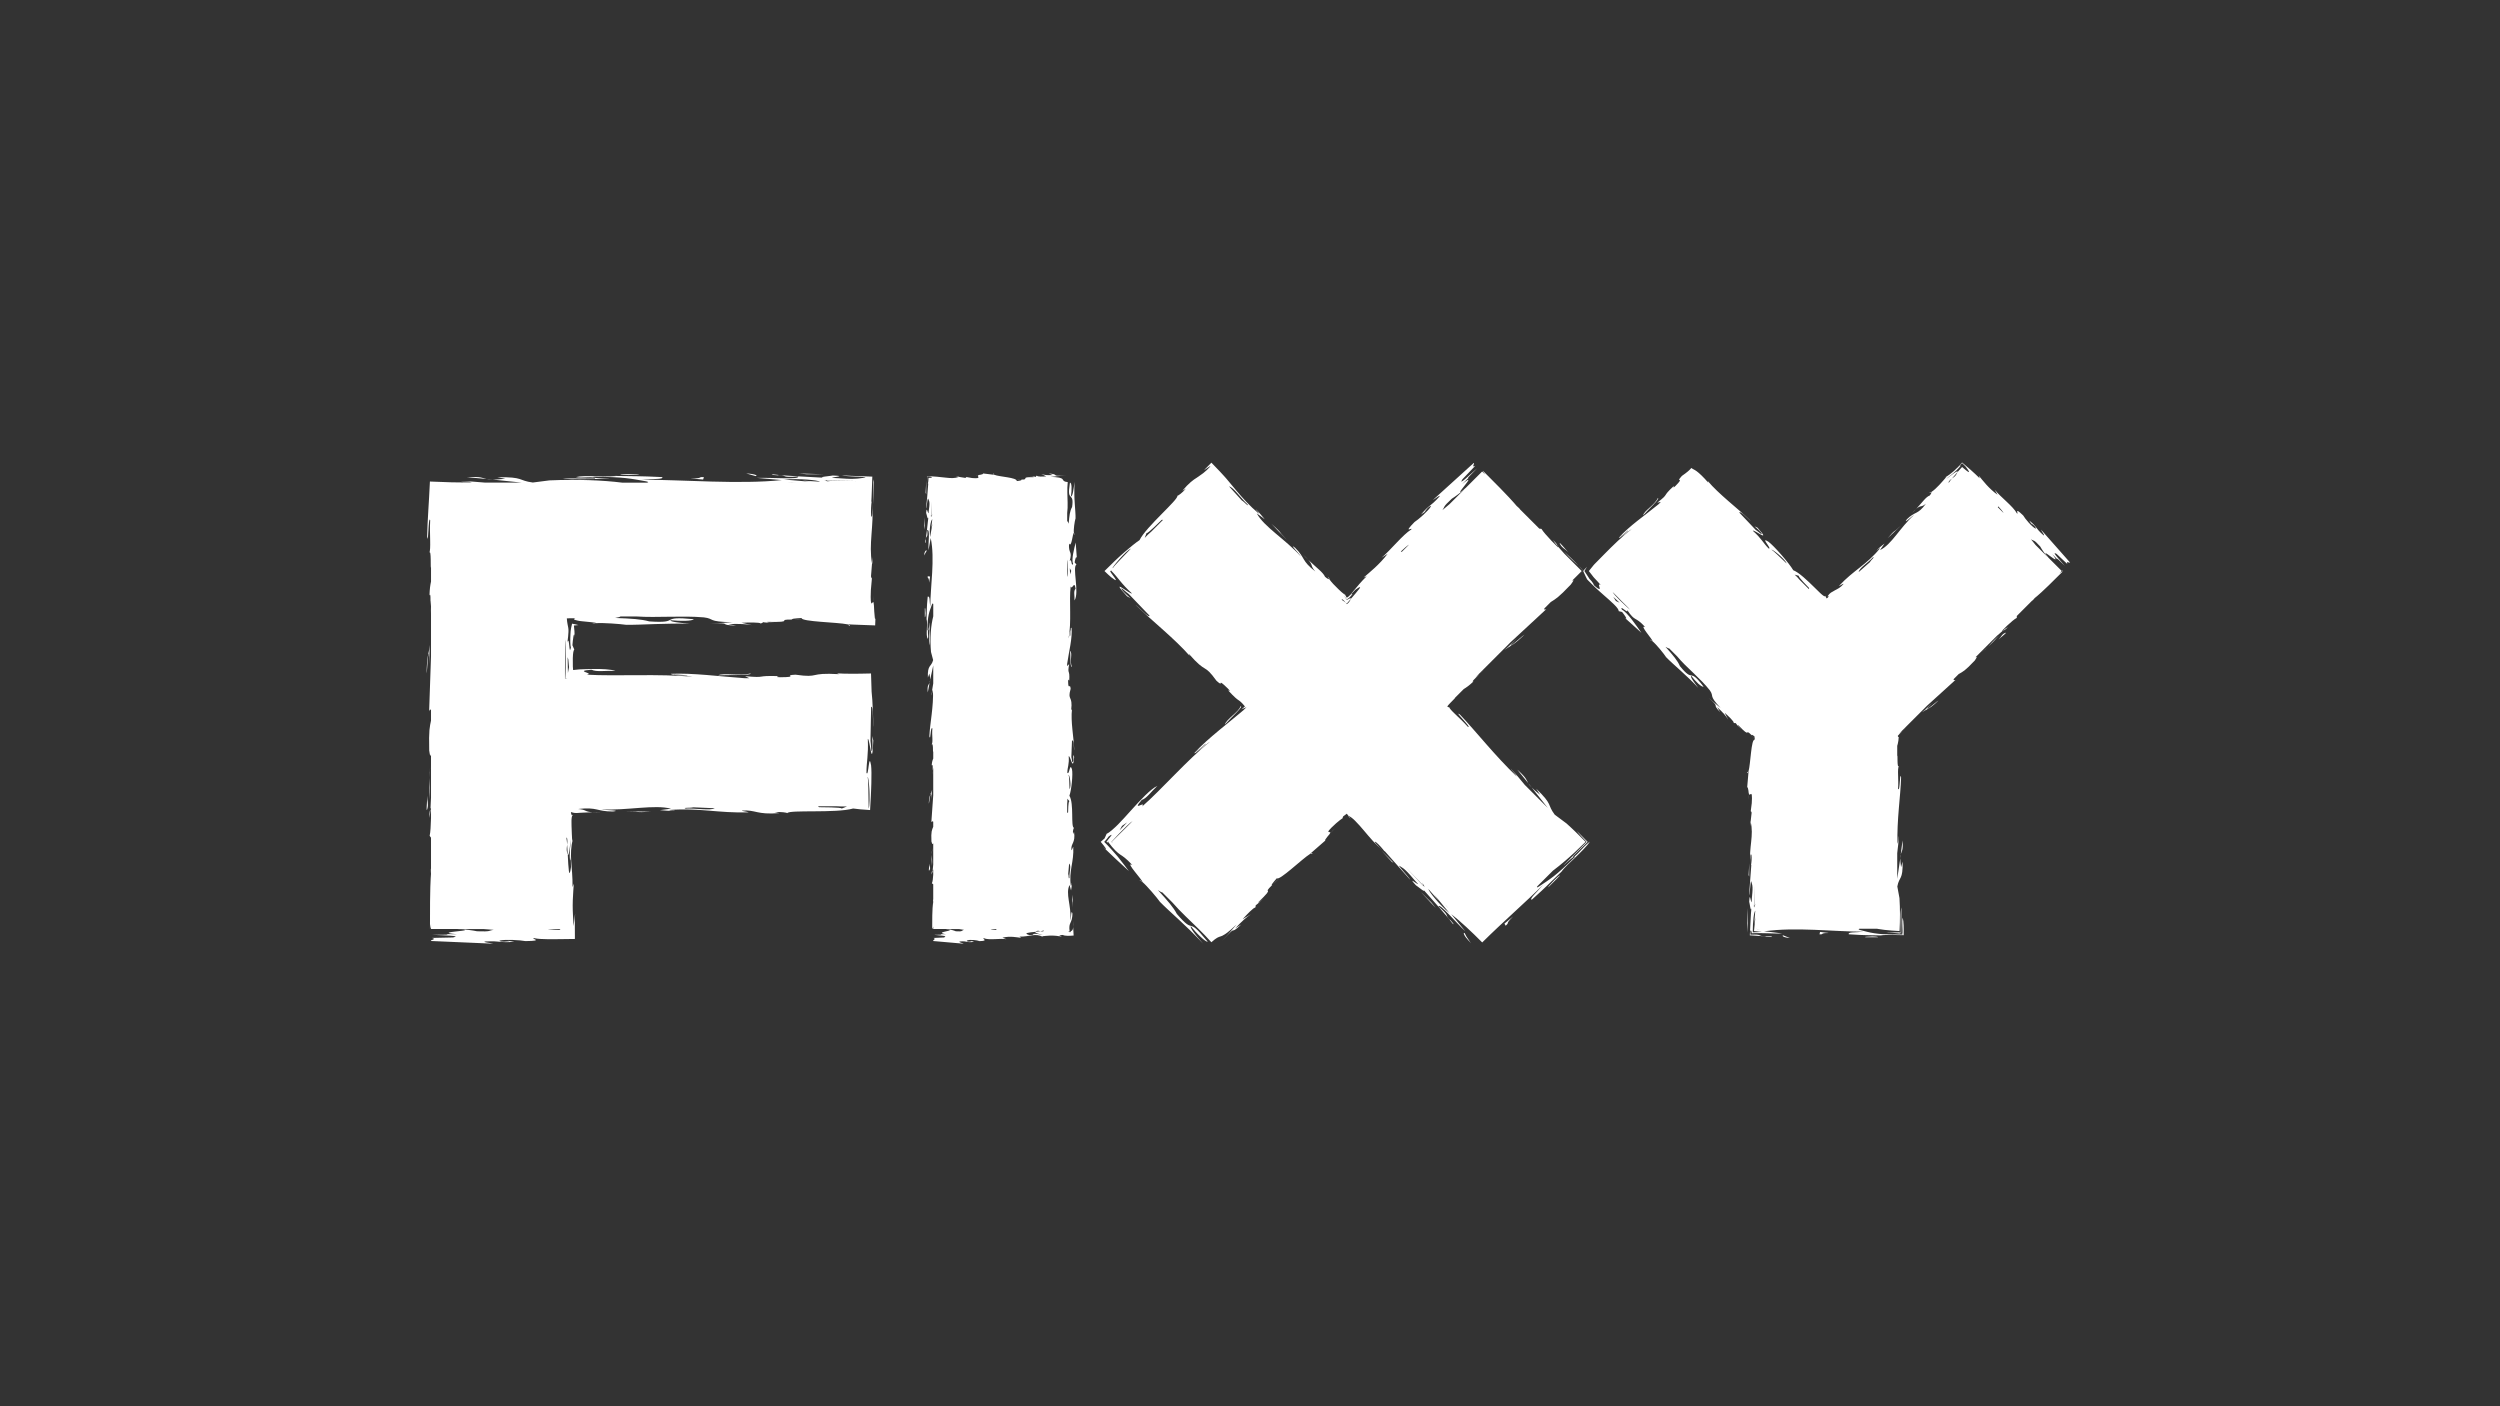 <?xml version="1.0" encoding="UTF-8"?>
<svg id="Laag_1" data-name="Laag 1" xmlns="http://www.w3.org/2000/svg" width="1920" height="1080" viewBox="0 0 1920 1080">
  <rect x="0" y="0" width="1920" height="1080" fill="#333333" stroke="none"/>
  <polygon points="632.59 364.23 613.58 363.62 619.66 364.25 632.59 364.23" fill="#fff"/>
  <path d="M330.45,588.14c.06-.47.13-.95.2-1.45-.07.45-.14.94-.2,1.45Z" fill="#fff"/>
  <path d="M329.85,597.33c.1-3.67.31-6.78.61-9.19-.53,3.98-.64,6.69-.61,9.19Z" fill="#fff"/>
  <path d="M710.24,467.63l.03,6.35c.54-.06.53-2.16.63-3.03-.11-1.27-.34-5.87-.66-3.33Z" fill="#fff"/>
  <path d="M551.49,518.67c6.04-.45,26.79.27,24.82-1.45-8.27,2.17-20.68-.71-24.82,1.45Z" fill="#fff"/>
  <path d="M709.65,426.6l2.04-3.51c.11-.81-1.51-.75-2.04,3.51Z" fill="#fff"/>
  <path d="M330.06,614.37c.38-9-.15-12.68-.21-17.04-.13,4.67-.08,10.43.21,17.04Z" fill="#fff"/>
  <polygon points="710.29 397.4 709.68 406.72 710.31 403.74 710.29 397.4" fill="#fff"/>
  <path d="M671.8,473.85c-.26-2.16-.53-6.04-.68-10.25v1.37c-.1-2.32-.35-2.77-.65-2.61-.3.16-.65.89-.96,1.06-.15.09-.3.04-.42-.26-.12-.28-.23-.93-.3-1.57-.14-1.41-.15-4,.05-8.55l.82-9.26c-.14,1.15-.53-.32-.73-1.15l.78-9.86c-2.67-15.09,1.51-28.48.19-46.23.23,5.12.02,12.92-.84,9.58-.33-3.44-.01-8.63.41-11.3l-.32.89.2-3.76.2-5.17.39-10.73-13.17-.49-3.21-.12-2.35-.12-4.7-.25c.69.24,2.38.43,4.41.59,1.03.07,2.14.15,3.25.22,1.54.07,3.07.14,4.49.21,2.79.14,5,.28,5.74.45.75.18,0,.38-2.92.66-1.8.33-3.79.48-5.95.54-.53,0-1.07.01-1.62.02-.45,0-.9,0-1.36-.01-.92-.02-1.86-.06-2.82-.11-3.81-.19-7.76-.57-10.79-.61.78-.75,11.97-1.42.66-1.83-1.38.37-12.15,1.15-7.07,1.69-11.59-.77-28.42-1.24-38.78-2.58-3.29.33,1.88.64,3.61.75l.83-.22c6.98.42,1.07,1.94,14.78,1.15,1.15,2.48-19.76.69-31.78,1.03l19.17,1.69c-32.29,3.4-75.87-.28-107.86-.33,9.39-.77,17.24-.04,16.11-1.97-19.87-.93-17.27-.51-37.09-.9l1.7.1c-10.25.99-24.25-.92-30.97.82,4.43,1.07,14.55-1,14.79,1.16l-25.01-.17c7.86,1.28,25.01.17,34.54.47,6.88-.12-13.83-.3-10.56-1.71,23.34.07,28.66,1.46,40.15,3.48,2.16.46,2.01.78.65,1.01h-19.04c-14.63-1.86-34.62-2.66-55.85-1.73l-12.71,1.64c-11.46-1.49-6.59-4.41-27.29-4.04l6.18,1.17c-4.53.46-7.51.62-9.71.6,7.44.74,15.35,1.56,22.45,2.35h-28.17c-6.45-.55-12.95-1.1-18.89-1.27.9.32,6.95.42,8.75,1.06-5.24.12-10.54.09-15.81-.03-5.18-.12-10.74-.34-16.54-.6-.21,4.06-.42,8.07-.62,12-.22,3.66-.44,7.25-.64,10.73-.41,6.96-.75,13.51-.87,19.43,1.09,8.43.72-16.57,2.34-12.46-.62,10.49.8,22.33-.71,25.14,1.69-3.61.82,13.38,1.35,11.01v10.99c-.54,2.47-1.04,5.42-1.18,10.73.92-2.54.81,2.83.83,8.31.06-1.66.19-3.27.34-4.88v43.23c-.46,14.3-1,28.5-1.44,42.25.56-1.61,1.04-1.82,1.44-.8v7.9c-.98,5.08-1.75,6.8-1.38,23.01.76,5.39,1,4.53,1.38,2.8v33.4c-.1,3.18-.23,6.13-.42,8.75.14-.33.29-.63.42-1.03v8.03c-.18,5.62-.39,10.82-1.04,13.53l1.04,1.47v23.92c-.15-.5-.15,1.06-.1,3.86.04-.64.07-1.36.1-2.03v6.02c-.04-1.5-.07-2.85-.1-3.99-.72,11.77-.72,30.51-.7,42.33.35-.61.61-1.97.8-3.82v3.82h20.09c21.23,1.4-22.21,2.15-.01,4.01l-8.44-.07c1.05.07,1.32.26.76.41l-11.21.13c6.91.42,23.36.6,15.72,2.02l-16.24.35c4.33,1.07-1.62,1.51-.67,2.37l47.76,2.06c-1.87-.64-8.75-1.06-6.19-1.71,12.75-.56,10.41,1.16,22.39.27l-5.29-.85c.95.32,2.63.42.02.54-4.2.55-6.04-.09-6.07-.63,4.2-1.08,16.28-.36,19.88.39,15.51-.14,3.19-1.95,6.61-2.28,2.67.6,6.43.8,10.61.83,1.35,0,2.73,0,4.14,0,1.84-.02,3.7-.03,5.57-.05,3.7-.05,7.44-.1,11.07-.14-.04-3.73-.07-7.31-.05-10.63,0-1.66.03-3.25.07-4.77.02-.76.04-1.5.07-2.23.01-.36.03-.72.04-1.07l.02-.4.03-.3-.07.39-.02.1-.02.16-.04.32-.15,1.28-.29,2.5-.59,4.76c-.18-2.43-.32-4.75-.42-6.98-.07-1.68-.15-3.33-.22-4.95-.08-2.76-.06-5.4.02-7.89.17-4.98.56-9.35.77-12.81l-.96,2.68c.18-16.43-3.06-24.58.36-37.1l-.64,1.73c-.15-3.37-.41-7.62-.5-11.83-.02-1.05-.03-2.1-.03-3.14,0-.36.01-.71.01-1.06.01-.28.03-.55.04-.82.07-1.07.22-2.02.47-2.65-.36-.32-.8-1.13-.97-2.64.09-.02.24-.04.4-.05,1.71.66,3.05.74,4.9.63.49-.04,1-.08,1.55-.12.96-.05,1.97-.1,3.02-.15,2.11-.11,4.41-.21,6.9-.27-3.3-.17-4.42-.69-5.59-1.21-.58-.26-1.18-.52-2.06-.75-.44-.11-.96-.21-1.58-.3-.3-.04-.62-.08-.98-.12-.3-.04-.62-.07-.97-.09.39-.05.76-.1,1.13-.15.45-.04.88-.08,1.3-.12.84-.07,1.61-.12,2.34-.15,1.46-.07,2.72-.07,3.83-.02,2.24.1,3.92.39,5.52.74,3.21.69,6.11,1.6,12.55,1.59,7.73-.88-6.92-.96-8.77-1.6,19.89.93,40.86-3.96,53.41-.53l-8.54,1.09c7.9.74,12.19.73,11.23.41-2.55.11-3.4-.21-4.3-.53,23.88-1.77,37.35,2.51,61.45,1.82-1.79-.64-5.24-.85-5.39-1.39,11.1-.67,10.81,3.32,28.73,1.99l-3.51-.75c5.18-.39,9.19.37,9.63.72.76-1.33,10-1.3,20.66-1.37,5.49-.04,11.36-.1,16.64-.4,2.64-.15,5.13-.35,7.35-.64,1.11-.14,2.15-.31,3.12-.49.48-.09.94-.19,1.38-.3.45-.11.98-.22,1.4-.34,2.81.44,7.38.85,13.02,1.2.23-3.24.43-6.98.6-10.92.07-1.77.15-3.56.22-5.32.05-1.5.1-2.99.15-4.43.16-5.77.12-10.85-.2-13.64-1.74-11.02-1.92,9.76-3.55,5.66-.02-8.63,1.59-13.17,1.03-26.03,1.61-.22,3.28,25.42,4.21,1.22l-.87-3.39c.12,2.51.45,5.95.23,9.46-.96,7-1.09-4.2-1.52-5.8l.49-25.98c1.72-1.9,1.32,13.64,1.75,15.24-.12-6.55-.45-13.53-.82-20.62-.18-3.63-.37-2.71-.55-6.35-.15-4.7-.3-9.39-.45-14-2.66.05-5.29.11-7.89.16-1.28.01-2.55.03-3.81.04-1.22,0-2.42,0-3.62.01-3.78,0-7.42-.09-10.89-.3l1.81.64c-24.37-1.46-14.22,3.15-33.61.39-10.24.45,3.69,1.83-11.77,1.96-4.37,0-1.81-.64-1.03-.86-19-.61-8.37,1.63-25.9.05l3.24,1.56h-3.47c-19.67-1.38-39.94-4.13-56.85-3.39,1.08,1.4,12.25,1.27,16.69,2.34-24.46-2.54-58.68-.32-81.29-1.67,6.76-1.2-10.7-2.78,3.78-3.78,3.74,1.82,10.54.62,18.29.83-3.8-1.2-10.1-1.5-17.15-1.42-1.76.02-3.57.06-5.4.12-.91.03-1.83.06-2.75.1l-1.38.05-.69.03c-.15,0-.14,0-.2.01h-.14c-1.47.17-3.11.35-4.75.5-.09-.89-.17-1.8-.21-2.67-.02-.44-.03-5.43-.03-5.84,0-.2,0-.4,0-.59,0-.23.02-.45.03-.66.1-3.07.41-5.23,1.09-5.98l-1.41-3.31c.21-3.47,1.27-12.27,1.71-6.2l-.14-3.97-.02-.5v-.12s0-.04,0-.04v-.09s-.05-.35-.05-.35l-.07-.73-.29-3.15,3.45-.33c-1.06-.3-2.69-.7-4.87-1.09-.26.89-.51,2.01-.73,3.27-.11.63-.21,1.3-.3,1.98l-.06.51c-.02.28-.04.56-.06.84-.03.56-.07,1.11-.1,1.65-.23,4.34-.2,8.09.35,10.18-1.49,7.09-.99-10.22-2.7-3.94.48-3.39.72-5.83.8-7.7.01-.44.03-.85.04-1.24,0-.31,0-.59-.01-.86-.02-.54-.08-1.02-.15-1.48-.28-1.84-.86-3.46-1.11-7.26,1.52-.11,3.66-.15,6.54-.06-1.53.51-1.11.94-.04,1.3.54.18,1.26.35,2.05.51.38.07.8.15,1.23.23.6.07,1.23.14,1.87.22,5.18.56,11.24.98,10.85,1.48,5.66-.38,18.23.57,23.09,1.26,10,.19,32.93-1.45,48.98-.75-6.07-.64-15.68-1.48-14.97-2.77,7.87.74,16.51.72,18-.79-27.93-2.75-9,3.46-34.29,1.68-6.25-1.71-13.18-2.13-26.2-2.64,2.76-.46,3.67-.8,4.1-1.14h12.47c15.33,1.05,34.9-.74,51.51.69,8.78,1.06,2.17,3.34,22.07,3.73l-17.1,1.11c18.8-1,4.41,1.07,19.95,1.47l-6.18-1.18c9.5-.23,12.98-.02,18.25.83l-8.04-1.82c5.12-.23,14.6-.46,14.72.62,1.32-.44,1.78-.8,1.78-1.11,1,.3,3.42.5,9.41.44-3.51-.21-6.05-.09-6.12-.63,22.86.43,5.34-1.97,19.51-1.79-2.24-.42,1.79-.94,6.86-1.17-.34,2.86,27.72,3.24,35.14,4.83l-.09-.04,3.83.22,5.73.22,11.89.44.27-7.1c-.12,3.1-.37,2.73-.63.58ZM366.39,715.22c-3.07-.65-8.69-1.45-14.09-1.72h18.83l8.08.62c-4.3.55-1.59,1.51-12.83,1.1ZM667.66,605.92c.03.64.06,1.3.09,1.95.02.8.04,1.6.06,2.39.03,1.6.03,3.17,0,4.61-.07,2.88-.27,5.18-.68,6.07-.08-5.37-.17-10.98-.24-15.6-.09-4.08-.23-7.28-.55-8.49.43-.52,1.03,3.93,1.32,9.07ZM628.43,619.22h14.39c2.26.17,4.99.25,7.7.13l-4.09,1.62c-.19-1.08-15.65-.94-17.39-1.04-.59-.33-.75-.55-.61-.71ZM527.44,518.82l-10.49-.63.88-.22,10.38.63-.77.22ZM532.47,620.01l16.44.72c-3.17,1.95-14.69-.08-22.39.26-2.68-.96,3.39-.33,5.95-.98ZM421.72,713.7c-.42-.06-.75-.13-.98-.2h8.95c.11.06.18.12.22.18.16.2.07.39.67.55-3.26-.05-7.03-.26-8.86-.54ZM436.2,505.61l.27.78c.18.51.36,5.55.54,5.99-.28,1.37-.57,2.88-.85,4.51l-.24-12.19c.09.37.18.63.27.9ZM436.03,656.36c1.09,1.75,1.84-9.06,2.45-11.91-.31,5.14-1.38,9.59-.72,16.41.32-.9.54-.04.53-4.34l.24,9.41c-1.52,10.78-1.99.48-2.49-9.58-.24-.32-.49-1.08-.77-2.98-.16-1.61.11-3.09.31-4.69-.15-2.09-.33-3.89-.54-4.71l.33-.95c.56,2.14.43,4,.22,5.66.17,2.28.32,4.94.46,7.68ZM435.75,520.95h-1.85v-6.85c.06-2.06.07-8.8.06-10.97-.02-5.14-.13-10.08.11-12.01.15,3.48.31,8.46.36,13.23.05,4.62,0,13.44-.28,16.34.67.07,1.21.15,1.59.26ZM610.39,370.67c-.08-.03-.18-.05-.32-.07-1.64-.14-3.37-.26-5.08-.33,2.96.1,4.38.21,5.08.33.27.02.53.05.78.07h-.47ZM622.98,370.06l-20.88-1.79c11.98-.88,25.9.49,27.75,1.67l-13.85-.83,6.98.96ZM634.73,369.1l2.86,1.05-4.37-1.08,1.51.02-.66-.24,23.7.6-23.05-.36Z" fill="#fff"/>
  <polygon points="670.85 382.4 670.92 380.18 671.17 370.26 670.74 368.06 670.66 387.28 670.79 384.03 670.85 382.4" fill="#fff"/>
  <polygon points="711.38 369.04 710.87 378.35 711.3 379.66 711.38 369.04" fill="#fff"/>
  <path d="M714.38,522.09c-.15.78-.31,1.56-.46,2.34.26-.55.45-1.23.46-2.34Z" fill="#fff"/>
  <path d="M714.04,667.93c.75-1.72-.23-2.54-.23-4.66,0,2.12-1.16,7.29.23,4.66Z" fill="#fff"/>
  <path d="M609.7,475.9c1.83.03,3.97.08,7.03.21-3.17-.19-4.93-.26-7.03-.21Z" fill="#fff"/>
  <path d="M715.95,606.46c-1.28,3.9-2.35,3.94-2.65,10.76.64-.9,1.44-13.84,2.23-3.39-.08-1.06-.31-5.12.42-7.38Z" fill="#fff"/>
  <path d="M721.51,717.42l.93.02c-.24-.03-.54-.05-.93-.02Z" fill="#fff"/>
  <path d="M824.17,707.2c-.05,1.67-.03,3.26.03,4.82.09-1.13.11-2.59-.03-4.82Z" fill="#fff"/>
  <path d="M716.31,668.32c-.44.44-.87.99-.86,3.33.39-.9.66-2.04.86-3.33Z" fill="#fff"/>
  <path d="M716.56,594.99c-.13-.84-.16-1.91-.17-3.04-.06.98-.05,1.98.17,3.04Z" fill="#fff"/>
  <path d="M824.87,635.86s.07.03.11.03c-.03-.05-.07-.06-.11-.03Z" fill="#fff"/>
  <path d="M1204.5,424.14c-2.71-2.7-8.49-10.12-6.11-5.78,1.67,2.73,3.4,3.08,6.11,5.78Z" fill="#fff"/>
  <path d="M976.4,402.22l12.14,12.69c-9.45-10.01-2.04-3.55-12.14-12.69Z" fill="#fff"/>
  <path d="M715.53,613.84c.01.17.02.27.02.27,0-.1-.01-.18-.02-.27Z" fill="#fff"/>
  <path d="M1273.24,382.48c-2.56,5.63-10.75,9.74-11.27,13.32,2.68-3.31,13.46-13.08,11.27-13.32Z" fill="#fff"/>
  <path d="M1449.78,413.25l10.1-9.54c-7.98,7.42-2.97,1.46-10.1,9.54Z" fill="#fff"/>
  <path d="M815.54,719.54c-.58-.2-1.3-.35-1.97-.48.09.36.85.64,1.97.48Z" fill="#fff"/>
  <path d="M330.87,471.91c-.13-1.7-.16-3.9-.17-6.19-.06,1.99-.05,4.03.17,6.19Z" fill="#fff"/>
  <path d="M670.09,427.84l-.38,4.92c.03.1.04.25.07.34.32-.94.43-2.62.31-5.26Z" fill="#fff"/>
  <path d="M340.79,717.42l1.9.02c-.48-.03-1.09-.05-1.9-.02Z" fill="#fff"/>
  <path d="M439.93,625.67c-.2.12-.35.44-.48.78.36.25.64.07.48-.78Z" fill="#fff"/>
  <path d="M573.05,363.58l7.15,2.04c1.65.11,1.53-1.51-7.15-2.04Z" fill="#fff"/>
  <path d="M358.63,366.47c4.05.34,9.39.84,15.01,1.38-3.11-.72-4.06-1.97-15.01-1.38Z" fill="#fff"/>
  <path d="M330.63,621.39c-.44.9-.87,2.02-.86,6.78.39-1.83.66-4.16.86-6.78Z" fill="#fff"/>
  <path d="M481.73,480.03c-.25-.03-.57-.07-.78-.1-.29,0-.63,0-.95,0l1.73.11Z" fill="#fff"/>
  <path d="M609.7,475.9c-.25,0-.66-.02-.91-.02.07,0,0,.02.07.03.31,0,.52,0,.84,0Z" fill="#fff"/>
  <path d="M604.68,624.49s-.04.08-.05.13c.11-.03.12-.07.05-.13Z" fill="#fff"/>
  <path d="M457.86,478.68c-1.5.1-2.61.25-2.9.54,1.99-.19,2.72-.37,2.9-.54Z" fill="#fff"/>
  <path d="M462.2,623.81c-2.44-.05-4.76-.03-6.97.03,1.72.09,3.8.11,6.97-.03Z" fill="#fff"/>
  <path d="M378.4,368.32c-1.59-.15-3.17-.31-4.76-.46,1.13.26,2.52.45,4.76.46Z" fill="#fff"/>
  <path d="M671,460.14c.04,1.18.08,2.35.11,3.46l-.11-6.51c-.03,1-.03,2.03,0,3.05Z" fill="#fff"/>
  <path d="M330.27,495.3c-1.28,7.95-2.35,8.04-2.65,21.94.63-1.83,1.43-27.98,2.22-7.22-.09-2.57-.27-10.32.43-14.72Z" fill="#fff"/>
  <path d="M500.07,623.42l-19.83-.39c15.54.4,4.47,1.07,19.83.39Z" fill="#fff"/>
  <path d="M329.83,510.02c.02.54.03.86.03.86-.01-.3-.02-.58-.03-.86Z" fill="#fff"/>
  <path d="M540.59,366.45c-5.24-.32.15,1.07-10.2.99l9.61.84.59-1.83Z" fill="#fff"/>
  <path d="M482.64,364.84c2.59-.11,11.97-.34,6.78-.66l-12.95.03c.12.54,4.39.53,6.17.63Z" fill="#fff"/>
  <path d="M328.35,620.61c.75-3.51-.23-5.17-.23-9.49,0,4.32-1.16,14.86.23,9.49Z" fill="#fff"/>
  <polygon points="1343.44 662.92 1342.93 672.04 1343.36 673.22 1343.44 662.92" fill="#fff"/>
  <path d="M650.8,479.54l1.75,1.14c.72-.46-.22-.82-1.75-1.14Z" fill="#fff"/>
  <path d="M1589.68,431.88c.37.89.25.61.07.18l-.07-.18s0,0,0,0Z" fill="#fff"/>
  <path d="M1589.67,431.87h-.01s-.02-.04-.02-.04l-.04-.05-.09-.1-.17-.2-.35-.39-.69-.78-1.39-1.57-2.77-3.14-5.55-6.28-11.1-12.56c.47,1.38,3.59,5.09,1.86,4.28-6.71-5.92-4.34-5.98-10.89-11.28l2.02,3.22c-.24-.7-1-1.61.37-.39,2.47,1.69,2.92,3.06,2.56,3.45-2.85-1.31-8.32-7.81-9.57-10.13-7.78-7.59-2.96-.2-4.89-1.66-2.69-5.26-12.86-12.8-17.03-18.15l2.23,3.89c-6.85-4.84-11.26-10.9-14.39-14.62l.65,2.01c-.47-.49-.94-.95-1.39-1.39-.69-.66-1.36-1.3-2.01-1.93-1.32-1.24-2.58-2.38-3.77-3.42-2.38-2.09-4.46-3.79-6.36-5.43-2.16,2.46-4.08,4.56-6.2,6.45-1.06.95-2.18,1.85-3.42,2.76-.62.45-1.28.91-1.99,1.37-.4.27-.63.38-.9.51-.27.13-.55.25-.83.38l1.31-.41c-3.13,3.55-7.69,9.13-11.61,11.61.21.36,0,1.28-1.27,2.72-2.74.87-5.51,5.05-10.26,10.14,3.51-3.02,3.67-.77,7.41-3.92-6.35,8.83-8.31,5.61-14.67,12.01-3.21,4.45,4.11-2.75,5.48-3.22-10.51,9.19-17.44,23.04-26.08,26.83l3.46-5c-4.44,3.39-6.56,5.52-5.85,5.27,1.18-1.34,1.83-1.54,2.51-1.76-10.58,13.08-20.28,16.72-31.73,29.15,1.34-.43,3.2-1.99,3.65-1.68-2.51,2.98-4.44,3.74-6.73,4.97-.57.31-1.17.65-1.8,1.06-.45.23-.8.39-1.2.67-.79.54-1.54,1.29-2.67,2.89.33.02.7,0,1.11-.06-.6.83-1.22,1.4-1.69,1.68-.69-.94-1.03-1.79-1.04-2.08-.19.73-.95.44-2.17-.53-.32-.25-.66-.55-1.03-.87-.18-.17-.37-.34-.56-.51-.23-.22-.46-.44-.7-.67-1.22-1.19-2.55-2.49-3.93-3.84-5.5-5.39-11.81-11.45-16.25-13.2-3.22-5.48-14.8-18.82-19.22-22-6.69-4.23,3.48,6.19.3,5.31-4.29-4.27-5.4-7.65-12.16-13.62,1.04-1.25,14.91,10.27,3.58-2.37l-2.29-1.06c1.32,1.16,3.26,2.63,4.85,4.52,2.79,4.14-2.85-1.31-3.95-1.8l-12.52-13.21c.28-2.16,7.69,5.82,8.79,6.31-10.44-9.93-24.48-20.39-33.13-30.67l.44,1.35c-.93-1.1-1.76-2.05-2.52-2.87-.92-.98-1.87-1.95-2.65-2.7-1.6-1.55-2.8-2.55-3.73-3.23-1.88-1.36-2.75-1.46-4.09-2.49-.65.8-1.42,1.6-2.52,2.54-1.11.95-2.55,2.03-4.74,3.57-3.02,3.34-2.08,3.04-1.65,3.21.23.06.31.27-.08.88-.4.62-1.33,1.7-3.22,3.64-2.16,2.17-1.35.44-1.12-.1-9.84,8.98-2.99,5.3-12.79,12.87l2.71-.5-1.72,1.72c-10.72,8.76-22.71,16.86-30.56,25.76,1.53.46,6.97-5.17,9.92-6.62-6.96,5.16-14.28,12.37-21.38,19.57-1.93,1.96-3.85,3.91-5.74,5.83-.52.53-1.04,1.05-1.56,1.58-.28.26-.48.52-.69.78l-.62.78c-.83,1.03-1.66,2.06-2.47,3.06l-.31.38c-.19.12-.22.24-.07.36l.59.75c.39.5.78.99,1.16,1.48.38.49.76.98,1.13,1.46.38.48.68.97,1.18,1.44.9.97,1.79,1.92,2.65,2.85.43.48.85.95,1.27,1.41l.55.63.49.57c-2.1-1.25-1.26.57-.89,1.89.19.66.26,1.2-.21,1.16-.23-.02-.6-.18-1.16-.53-.28-.18-.6-.41-.98-.69l-.15-.11-.22-.19c-.15-.13-.31-.27-.47-.41-.33-.29-.68-.59-1.06-.93-.37-1.01-.98-2-1.79-3.02-.41-.51-.87-1.03-1.37-1.57-.13-.13-.26-.27-.39-.41l-.25-.41c-.17-.28-.35-.56-.53-.85-.76-1.15-1.58-2.39-2.44-3.71-.21-.33-.46-.67-.63-1,.25-.29.42-.68.64-1.01.42-.7.86-1.42,1.33-2.14-.61.54-1.23,1.19-1.85,1.94-.29.32-.52.69-.85,1.03-1.26-1.52-2.46-2.79-3.64-3.94,1.4,1.48,2.61,2.82,3.59,3.98-.03.03-.05.06-.09.09.01.06.03.13.05.2-.92.79-1.77,1.49-2.55,2.1.95-.73,1.8-1.41,2.57-2.05.11.34.29.7.43,1.06.4.92.85,1.91,1.36,2.95.26.52.53,1.06.8,1.6l.21.41c.08.14.11.28.28.41.27.28.54.56.82.84,1.11,1.13,2.27,2.29,3.47,3.46.6.58,1.21,1.17,1.82,1.76.42.39.84.78,1.26,1.18,1.56,1.43,3.17,2.86,4.76,4.25,6.34,5.56,12.18,10.54,11.92,12.71l2.63.65c1.57,1.87,5.18,6.98,1.86,4.28l13,11.72c-3.59-5.09-11-15.97-14.95-17.76-2.46-4.57,5.76,4.36,3.86.04,6.61,9.92,5.78,4.38,13.99,13.3-5.31-2.44,6.57,10.47,5.49,10.78,3.07,2.53,8.63,9.43,10.55,12.33,4.82,5.09,17.33,15.29,24.79,23.73-2.56-3.46-6.72-8.81-5.46-9.38,3.37,4.42,7.67,8.68,9.47,8.36-11.89-15.78-6.91-2.01-18.17-15.8-1.88-4.31-5.02-8.03-11.11-14.85,1.69,1.04,2.38,1.25,2.84,1.22l6.18,6.18c6.85,8.34,17.81,16.76,25.03,26,3.6,5.1-1.28,3.44,8.3,13.57l-9.25-7.69c10.02,8.6,1.43,2.94,8.84,10.92l-2.23-3.89c4.87,4.54,6.45,6.41,8.45,9.63l-2.7-5.27c2.7,2.38,7.55,6.91,6.86,7.73.97.34,1.44.32,1.66.1.28.71,1.34,2.04,4.35,4.97-1.59-1.89-2.93-3.06-2.59-3.48,5.51,5.81,6.52,6.13,7.01,5.88.25-.12.37-.39.85-.17.24.11.58.33,1.07.76.44.37.92.83,1.61,1.54-.37-.79.52-.4,2.05.77.11.62.2,1.45.26,2.36-.36.03-.68.34-.96.79-.14.23-.28.49-.41.78-.13.3-.25.78-.37,1.24-.46,1.89-.83,4.49-1.15,7.26-.65,5.53-1.14,11.75-1.93,14.35l.04-.06-1.15,13.39c.23-2.72,1.01.21,1.32,4.11v-.63c.43,4.26,3.1-5.06,2.27,7.71l-.82,6.49c.14-.81.53.22.73.81l-.78,6.91c2.67,10.57-1.51,19.95-.19,32.38-.23-3.59-.02-9.05.84-6.71.33,2.41.01,6.05-.41,7.92l.32-.63-1.77,23.69c.96-1.92,1.04-15.18,2.13-9.26,1.31,3.5-.08,10.3-.18,14.56-.75-.55-1.42-8.39-1.83-.46.37.97,1.15,8.51,1.69,4.95-.1,1.15-.2,2.38-.31,3.65-.02.33-.05.66-.07,1-.02.45-.05.9-.07,1.35-.05.92-.1,1.86-.15,2.8-.21,3.96-.42,8.07-.62,12.05,5.73.35,11.52.76,16.37,1.34,1.15-.17.82-.33.05-.46-.07-.02-.24-.03-.41-.05-.16-.01-.33-.03-.51-.05-.35-.03-.71-.05-1.07-.08-.7-.04-1.38-.09-1.83-.11l-.93.22c-6.64-.38-1.31-1.69-11.19-1.31-.04-.8-.09-1.76-.15-2.85.64-.8,1,.05,1.18,1.82,3.03-.26,7.36-.16,12.22-.03,2.06.06,4.19.12,6.24.18,1.85.04,3.62.05,5.18-.01l-6.71-.84-1.68-.21-.92-.11-1.01-.11-3.9-.42c1.75-.21,3.44-.4,5.09-.56,1.53-.16,2.99-.29,4.52-.41,3.04-.22,6.18-.36,9.37-.43,6.39-.13,13.03.01,19.66.26,13.26.5,26.5,1.43,37.7,1.46-6.58.77-12.07.04-11.29,1.97,13.94.93,12.06.51,26.02.9l-1.23-.1c.24-.03.48-.06.72-.09l.37-.04.51-.03c.71-.04,1.42-.07,2.15-.1,1.45-.05,2.93-.05,4.44-.04,3.01.02,6.16.13,9.18.19.12-5.18.11-10.28-.71-13.5-.41,1.57-.36,3.94-.26,6.39.1,2.43.24,4.95,0,6.15-1-.14-1.78-.41-2.27-.9h1.37s.16-19.54.16-19.54c-.22.93-.36,2.05-.46,3.3-.05.63-.09,1.26-.11,1.98-.02.84-.03,1.71-.05,2.6-.03,3.56.06,7.51.13,11.33-3.52.07-6.92.12-9.64.02-2.98.06,0,.13,3.64.37,1.82.12,3.81.28,5.28.49,1.46.22,2.42.49,1.97.84-5.73-.02-10.41-.12-14.22-.29-.24-.01-.47-.02-.71-.03-.2-.01-.4-.02-.6-.03-.33-.03-.65-.05-.97-.07-.63-.06-1.24-.11-1.81-.17-1.16-.12-2.22-.26-3.21-.41-3.98-.61-6.92-1.46-10.95-2.48-1.51-.46-1.41-.78-.45-1.01h13.34c.44.08.87.16,1.33.24,1.43.24,2.82.45,4.53.65,3.35.39,7.28.7,11.52.91.22-3.96.33-8.52.33-13.17,0-3.94-.13-8.02-.39-12.16l-1.64-8.91c1.49-8.03,4.41-4.62,4.04-19.12l-1.17,4.33c-.46-3.18-.62-5.26-.6-6.8-.74,5.21-1.56,10.75-2.35,15.73v-19.73c.55-4.52,1.1-9.07,1.27-13.23-.32.63-.42,4.87-1.06,6.13-.59-18.09,2.38-37.04,2.77-51.01-1.09-5.91-.72,11.61-2.34,8.73.62-7.35-.8-15.64.71-17.61-1.69,2.53-.82-9.36-1.35-7.71v-7.71c.15-.47.29-.95.42-1.5.18-.71.34-1.61.47-2.47.13-.89.23-1.89.28-3.09-.4.55-.6.26-.71-.66.61-.81,2.1-2.25,3.6-3.78-.85.77-1.73,1.46-2.65,2.16l21.38-21.38c7.44-6.75,14.82-13.45,21.97-19.94-1.19.4-1.63.17-1.41-.62l3.91-3.91c3.21-1.82,4.6-2.13,12.37-10.43,2.14-3.2,1.54-2.95.42-2.36l16.51-16.51c1.66-1.51,3.22-2.9,4.66-4.06-.26.06-.52.11-.81.22l3.98-3.98c2.91-2.66,5.64-5.09,7.44-5.97v-1.46s11.84-11.85,11.84-11.85c-.14.35.63-.41,1.98-1.84-.34.29-.72.63-1.08.94l2.99-2.99c-.72.77-1.36,1.47-1.91,2.05,6.28-5.27,15.45-14.43,21.28-20.29l.12-.13-.21.05c-.54.12-1.3.57-2.22,1.26l1.74-1.74-.18-.18h0s-9.94-9.94-9.94-9.94c-9.52-11.5,12.5,9.46,2.82-2.84l4.13,4.23c-.47-.57-.47-.84-.09-.66l5.65,5.46c-3.13-3.72-11.15-11.99-6.36-9.21l8.29,7.79c-1.39-2.9,1.86-.27,2.01-1.34,0,0,0,0,0,0h0ZM1250.16,407.83l-5.64,4.75.28-.59,5.58-4.7-.23.53ZM1241.02,461.59l-2.02-3.22,4.84,4.5-2.82-1.28ZM1238.54,454.71l4.29,4.29c3.26,3.55,7.92,7.68,9.04,9.29-4.13-3.65-12.07-11.07-13.33-13.58ZM1348.72,713.32c.02-.21.05-.42.07-.63v.33c-.03.08-.05.18-.07.29,0,.03,0,.06-.01.1.98.14,2.1.25,3.26.32-1.98-.09-2.89-.2-3.26-.32,0-.06,0-.08.01-.1ZM1347.58,680.09l-.36,15.89,1.05-2-1.07,3.06.02-1.06-.24.46.6-16.35ZM1346.11,716.01c0-4.15.25-8.34.62-11.38.19-1.53.4-2.81.63-3.57.23-.83.47-1.41.7-1.67l-.42,5.07-.42,5.6c.32-2.05.64-3.97.96-5.75-.37,3.28-.75,6.85-1.12,10.73l6,.67c-2.29.19-4.69.28-6.95.28ZM1360.54,422.29c.09-1.12,10.52,7.12,11.6,10.48-4.87-4.53-9.94-9.73-11.6-10.48ZM1389.16,452.37l-7.14-7.14c-1-1.24-2.28-2.64-3.71-3.89l3.18.88c-.66.86,7.09,8.42,7.87,9.35.06.52-.01.76-.2.8ZM1436.14,431.71l-8.65,7.63c.19-2.95,7.33-7.22,10.91-11.28,2.01-.65-1.45,1.91-2.26,3.64ZM1511.85,362.51c-.79-.31-2.75-1.93-4.98-3.86-1.09,1.22-2.3,2.59-3.5,3.94-.12.46-.5,1.2-1.46,2.54-.82,1.05-1.76,1.6-2.79,2.35-.54.65-1.06,1.29-1.41,1.76-.34.47-.6.86-.72,1.14l-.7.24c.33-.73.75-1.3,1.21-1.77.51-.52,1.09-.99,1.62-1.37,1.2-1.44,2.67-3.12,4.25-4.9.39-1.16-1.08-.34-3.12,1.13-1.01.73-2.15,1.61-3.2,2.41-.26.2-.52.4-.76.58-.25.19-.49.38-.64.47-.34.22-.63.41-.86.53,1.78-1.43,3.45-2.77,5.25-4.23,1.84-1.53,3.64-3.18,5.87-5.87-.63.17-.06-.7-3.02,2.27l3.98-4.18,2.53,2.4c2.88,3.74,3.22,4.7,2.45,4.41ZM1534.31,389.54c.05-.34.46-.28.31-.72,1.79,1.87,3.74,4.25,4.11,5.15l-4.42-4.42ZM1572.64,427.88l-9.34-9.34-3.57-4.44c2.51,1.74,1.85-.28,7.13,5.58,1.07,1.98,3.29,5.34,5.77,8.2Z" fill="#fff"/>
  <path d="M1589.76,432.06l2.63,6.34h0s0,0,0,0c-3.72-8.98-3.02-7.3-2.63-6.34Z" fill="#fff"/>
  <path d="M1196.29,419.48c-.25-.87-.65-1.88-3.64-4.85.87,1.42,2.14,3.07,3.64,4.85Z" fill="#fff"/>
  <path d="M1220.74,646.55c-2.6,1.92-5.22,4.9-7.76,7.59-1.24,1.32-2.47,2.57-3.38,3.3-.73.55-1.34.77-1.76.43l11.46-11.32-8.31-8.4c1.77,2.37,4.39,5.23,7.52,8.4-3.16,3.11-6.47,6.55-9.73,9.9-2.61,2.71-5.08,5.26-7.14,7.17-4.22,4.39,8.87-8.45,7.82-5.41-14.66,14.57-18.98,16.92-27.6,22.68-1.68,1.03-1.81.7-1.12-.31l11.9-11.9c3.03-2.27,6.28-4.88,9.67-7.79,1.1-.96,2.23-1.95,3.39-2.96,1.17-1.05,2.2-1.96,3.64-3.31,2.72-2.53,5.56-5.26,8.42-8.08-2.41-2.45-4.96-4.97-7.55-7.47-.65-.62-1.3-1.25-1.95-1.87-.56-.53-1.12-1.06-1.69-1.59-1.14-1.04-2.28-2.1-3.43-3.15l-9.12-6.8c-6.13-8.23-1.01-7.24-14.23-19.94l3.04,4.7c-3.16-2.51-5.14-4.27-6.51-5.65,4.14,5.18,8.51,10.72,12.39,15.72l-17.64-17.64c-3.65-4.43-7.33-8.89-10.93-12.73.34.79,4.06,4.65,4.73,6.23-16.59-15.76-31.43-34.79-43.64-47.56-.41-.31-.62-.43-.79-.52-.18-.09-.3-.14-.36-.14-.14,0-.07.18.14.5.06.08.12.17.19.27.1.12.2.24.31.38.23.27.49.57.77.9.58.65,1.24,1.41,1.93,2.19,2.76,3.11,5.81,6.6,3.95,5.89-1.53-1.75-3.21-3.47-4.87-5.1-1.66-1.62-3.34-3.21-4.7-4.5-2.8-2.67-5.04-4.95-4.77-5.74-.08.53-.65.34-1.57-.35.85-1.31,3.97-4.32,5.33-5.75.64-.67.92-1.02.47-.74l6.89-6.89c1.93-1.17,4.13-2.66,7.55-5.89-2.24.94,1.2-2.34,4.62-5.79-1.08,1-2.18,1.91-3.3,2.81l27.07-27.07c9.28-8.63,18.55-17.14,27.48-25.44-1.4.61-1.87.4-1.52-.52l4.95-4.95c3.87-2.48,5.49-3.02,15.39-13.44,1.2-1.66,1.88-2.66,1.99-3.05.13-.4-.2-.27-.7.01-.15.09-.33.19-.51.3l7.59-7.59-13.29-13.29c-1.93-2.08-3.71-4.03-5.21-5.81.1.31.19.6.35.94l-5.03-5.03c-3.39-3.64-6.5-7.05-7.74-9.21l-1.66-.18-14.98-14.98c.41.21-.55-.77-2.34-2.48.37.42.81.9,1.21,1.34l-3.77-3.77c.97.91,1.84,1.73,2.56,2.43-6.86-7.88-18.59-19.61-26.01-27,.13.63.8,1.66,1.83,2.96l-2.39-2.39-12.58,12.58c-14.28,12.3,12.39-15.42-2.82-2.84l5.33-5.23c-.71.6-1.01.64-.76.19l6.93-7.11c-4.63,4.03-15.05,14.2-11.27,8.42l9.92-10.42c-3.47,1.96-.06-2.08-1.26-2.1l-31.37,28.45c1.63-.72,6.23-4.73,5.09-2.67-7.58,8.38-7.34,5.7-14.21,13.82l3.91-2.71c-.82.37-1.95,1.35-.39-.36,2.24-3.02,3.85-3.71,4.25-3.36-1.86,3.4-9.94,10.45-12.73,12.17-9.62,9.81-.62,3.38-2.53,5.75-6.31,3.74-16.19,16.25-22.8,21.67l4.7-3.03c-6.39,8.4-13.83,14.19-18.45,18.23l2.36-1c-4.32,4.21-7.33,7.95-10.11,11.27-.84.97-1,1.26-1.43,1.78-.38.48-.78.95-1.2,1.39-.83.88-1.72,1.65-2.55,2.06-.68-1.02-1.31-2.21-1.72-3.45.09.39.2.81.33,1.24-.58-.47-1.24-.99-1.93-1.55-.18-.15-.37-.3-.55-.45l-.28-.24c-.1-.08-.17-.14-.37-.33-.68-.63-1.36-1.27-2.04-1.91-2.7-2.57-5.26-5.24-6.92-7.62-.38.19-1.45-.17-3.25-1.8-1.35-3.22-6.45-6.9-12.84-12.96,3.89,4.37,1.36,4.26,5.42,8.91-10.84-8.36-7.45-10.15-15.53-18.2-5.46-4.22,3.66,5.01,4.36,6.62-11.79-13.11-28.38-22.79-33.82-33.07l6.12,4.57c-4.43-5.47-7.12-8.15-6.74-7.32,1.67,1.52,1.98,2.28,2.32,3.07-7.36-6.22-12.49-11.99-17.37-17.79-2.44-2.9-4.81-5.82-7.36-8.81l-.48-.56-.55-.63c-.46-.51-.93-1.03-1.4-1.55-.97-1.05-1.95-2.11-2.94-3.19-2.02-2.17-4.18-4.41-6.44-6.7-1.79,1.78-3.68,3.7-5.61,5.72,1.82-.91,4.71-3.51,4.85-2.88-2.23,2.46-3.87,3.93-5.47,5.17-1.6,1.23-3.14,2.21-4.96,3.51-2.75,1.7-5.98,3.99-11.13,10.07l2.73-1.67c-3.01,3.57-6.1,5.55-6.56,5.53,1.01,2.82-23.96,23.68-29.04,34.04-2.72,1.79-7.12,5.35-11.65,9.3-1.12,1-2.27,2.01-3.4,3.01l-.84.76-1.08,1.01c-.73.69-1.46,1.38-2.18,2.05-2.87,2.73-5.58,5.38-7.77,7.62,2.02,1.97,3.78,3.61,5.1,4.71,2.28,1.77,3.25,2.33,3.54,2.26.29-.07-.12-.78-.76-1.7-1.3-1.86-3.48-4.53-3.52-5.27.76-.46,1.11-.47,1.05,0h0c2.73,2.72,4.36,4.91,6.69,7.72.57.67,1.15,1.36,1.77,2.1.61.7,1.26,1.43,1.97,2.2,1.43,1.53,3.12,3.22,5.23,5.13-1.01,1.28-18.24-13.59-3.74,2.21l2.74,1.51c-1.65-1.49-4.04-3.41-6.09-5.76-3.71-5.06,3.4,1.86,4.71,2.56l15.92,16.61c-.03,2.41-9.47-7.61-10.79-8.3,13.13,12.62,30.41,26.32,41.56,39.1l-.68-1.59c14.23,16.3,11.13,6.68,21.32,20.78,6.73,6.09-1.02-3.6,8.76,5.98,2.74,2.73.68,1.59.03,1.25,2.6,2.8,4.35,4.54,5.62,5.69,1.09.98,1.8,1.49,2.44,1.93.63.44,1.18.81,1.94,1.5.75.69,1.73,1.73,3.07,3.38-.74.6-1.65,1.35-2.71,2.22,1.2-.46,2.51-1.04,3.9-1.69l-2.19,2.19c-.91.78-1.81,1.55-2.7,2.29-1.78,1.47-3.57,2.94-5.35,4.41-3.63,2.97-7.25,5.94-10.81,8.86-7.08,5.87-13.76,11.7-19.14,17.64,1.67.32,8.57-6.77,12.11-8.8-17.11,13.53-36.97,36.52-52.09,49.72,3.39-5.08-8.67,4.74-.3-5.04,3.63-1.06,7.04-6.16,12.04-10.87-5.33,2.52-13.19,11.07-20.33,18.98-3.57,3.96-6.95,7.75-9.75,10.56-.35.35-.69.68-1.02,1-.47.45-.91.87-1.34,1.28-.94.89-1.82,1.68-2.62,2.35-1.6,1.35-2.93,2.28-3.89,2.63-.63,1.29-1.17,2.49-1.62,3.61-.76.7-1.81,1.63-2.97,2.63,1.53,1.81,3.19,3.87,3.86,4.93.67,1.06.32,1.09-2.38-1.36l6.7,6.38,3.28,3.12,2.03,1.87,8.13,7.49c-1.91-2.51-4.64-6.17-7.54-9.81l-.54-.68-.27-.34-.32-.39c-.53-.62-1.07-1.23-1.6-1.84-1.04-1.18-2.07-2.34-3.07-3.47-1.99-2.21-3.85-4.19-5.6-5.89,1.6-1.65,2.78-3.03,3.43-4.1,2.85-2.09,2.53-1.38,1.54-.07-1.02,1.32-2.79,3.32-3.24,4.18.83.59,1.26.71.98,0,.12.01.51-.22.97-.53-.25.19-.49.38-.68.53,2.17,2.93,4.06,5.09,5.54,6.58,1.48,1.49,2.67,2.41,3.76,3.17,1.97,1.3,4.18,2.55,9.33,8.05-6.34-3.46,8.82,12.72,7.64,12.93,3.81,3.27,11.01,11.81,13.57,15.35,3.06,3.2,8.47,8.1,14.31,13.51,2.92,2.71,5.95,5.55,8.84,8.37,1.45,1.41,2.86,2.82,4.21,4.2.97.99,1.92,1.97,2.85,2.93.97,1.02,1.92,2.02,2.84,2.99-1.32-1.55-2.84-3.32-4.36-5.1-.84-.97-1.2-1.48-1.68-2.1-.46-.6-.9-1.19-1.3-1.75-1.6-2.24-2.62-4.01-1.94-4.25,1.1,1.36,2.27,2.72,3.43,3.99.58.64,1.16,1.25,1.73,1.83.35.35.7.7,1.04,1.04.36.35.72.69,1.06,1.02,2.78,2.63,4.93,4.25,5.62,3.87-2.52-3-4.35-5.12-5.84-6.76-1.39-1.53-2.37-2.5-3.25-3.25-1.71-1.48-2.69-1.8-3.64-2.05-1.9-.5-3.68-.71-10.97-9.26-2.7-5.12-6.74-9.76-14.54-18.27,2.05,1.41,2.86,1.73,3.37,1.75l7.79,7.79c2.97,3.47,6.46,7.01,10.15,10.62,3.26,3.16,6.62,6.42,9.96,9.66,3.33,3.28,6.55,6.57,9.8,10.22.83-.73,1.67-1.44,2.52-2.13,3.05-2.3,3.89-1.96,5.81-2.82.49-.22,1.06-.53,1.78-1.01.09-.06.18-.12.28-.19.08-.05.15-.1.24-.15.16-.1.32-.21.5-.33.35-.23.72-.5,1.14-.82,1.65-1.25,3.88-3.17,7.07-6.22l-4.96,5.74-2.48,2.87-3.7,4.09c1.91-2.05,3.4-3.65,4.57-4.91.87-.93,1.52-1.58,2.03-2.04,1.01-.92,1.41-1.08,1.79-1.14.75-.12,1.36.14,6.37-4.59l-4.7,3.04c5.78-6.11,8.11-8.15,12.02-10.84l-6.32,3.75c3.05-3.37,8.82-9.46,9.66-8.78.51-1.14.55-1.68.33-1.9.84-.41,2.49-1.79,6.2-5.59-2.35,2.05-3.85,3.72-4.28,3.39,14.62-14.01,1.95-4.74,10.95-13.48-1.7,1.11.45-1.79,3.47-5.12,1.81,2.24,19.65-15.07,25.42-18.59l-.09.03,12.79-11.16c-2.59,2.26-.53-.91,2.74-4.6l-.56.57c3.49-4.12-6.72,2.33,5.27-8.5l1.65-1.35.82-.68.41-.34.3-.22,2.12-1.52c-.7.56-.28-.49.04-1.11,1-.75,1.93-1.44,2.8-2.07l1.25,1.61c.78.31,1.63.84,2.48,1.48.42.32.85.67,1.26,1.04l.31.28.35.33.87.85c2.29,2.28,4.41,4.73,6.55,7.26,4.28,5.05,8.65,10.44,14.67,15.53-3.37-3.05-8.11-8.07-5.4-6.6,2.39,1.92,5.42,5.4,6.79,7.37l-.33-.79,19.93,22.43c-1.04-2.4-12.84-14.3-6.77-9.78,4.06,2.21,9.16,9.27,12.89,13.14-1.02.04-8.51-6.49-1.71.88,1.13.6,8.42,6.79,5.63,3.23,6.71,7.8,16.92,18.67,22.46,26.11,2.29,1.83-.72-1.64-1.73-2.79l-.67-.37c-4.08-4.67.7-2.04-8.44-10.07,1.04-2.47,12.86,11.89,20.63,19.17l-10.81-13.19c3.83,3.01,7.71,6.37,11.62,9.97,1.96,1.8,3.89,3.63,5.99,5.67,2.05,2,4.1,4.02,6.17,6.11,2.02-2,4.07-4,6.16-6.01,2.04-1.94,4.1-3.9,6.15-5.85,4.06-3.78,8.12-7.56,12.11-11.27,8-7.4,15.71-14.53,22.35-21.15-5.33,6.42-10.77,10.82-8.7,11.49,13.1-11.79,11.17-10.45,23.86-22.59l-1.14.99c2.83-3.53,6.75-7.13,10.33-10.52.73-.68,2.21-2.12,3.36-3.26,1.2-1.19,2.35-2.34,3.4-3.44,2.09-2.2,3.78-4.16,4.66-5.62-.1-.07-.17-.12-.24-.17.04.05.07.11.11.17ZM860.07,430.13c-2.85,2.98-4.96,5.28-5.39,6.17-.44.14-.09-.58.87-1.88.96-1.29,2.53-3.18,4.37-5.23.39-.44.8-.88,1.2-1.33.4-.42.79-.85,1.19-1.27.8-.84,1.6-1.64,2.37-2.36,1.54-1.44,2.95-2.56,3.93-2.98-2.94,3.06-6.02,6.26-8.54,8.89ZM884.03,408.42c-1.53,1.29-3.29,2.93-4.9,4.71l1.42-3.71c.88.64,10.46-9.14,11.63-10.15.6-.14.86-.08.89.12l-9.03,9.03ZM925.7,571.71l-7.01,6.12.4-.7,6.94-6.06-.33.64ZM860.34,636.82l.46-.84.91-1.68,3.92-2.71-5.83,6.17c.18-.3.4-.66.55-.93ZM864.42,636c-3.77,3.53-8.17,8.27-10.64,10.55.41.45.72.8.92,1.07-.34-.31-.7-.65-1.16-1.07,3.09-3.39,8.28-8.85,11.87-12.25,1.88-1.79,3.48-3.16,4.42-3.72l-5.41,5.41ZM953.71,384.35l-9.78-10.81c3.36.61,9.14,9.25,14.21,13.84,1,2.36-2.36-1.89-4.42-3.04ZM1043.9,452.27c-.65.91-1.72,2.2-3.01,3.69-1.06,1.23-2.27,2.63-3.48,4.03-.08.43-.39,1.08-1.38,2.47-.57.71-1.14,1.17-1.7,1.55-.28-.38-.57-.76-.86-1.16-1.12-.91-2.16-1.7-2.7-1.94l-.4-.86c1.38.59,2.22,1.61,3.11,2.8.26.21.52.43.86.71.91-1.06,1.98-2.31,3.08-3.58.15-.62-.28-.61-.89-.38-.62.24-1.44.71-2.19,1.13-.98-1.4-1.84-2.63-2.17-3.3.7.87,1.38,1.88,2.17,2.96,1.22-.77,2.84-2.04,4.36-4.13-.55.1-.34-.43-1.97,1.22l1.73-1.9.42-.47.56-.6,1.43-1.52c3.91-2.84,4.34-2.56,3.05-.74ZM1075.77,423.61c2.36-2.27,5.31-4.8,6.37-5.34l-5.6,5.6c-.37,0-.25-.49-.77-.27ZM1093.53,680.81l-14.19-15.04,13.95,14.46-1.05-2.53,1.98,3.5-.93-.96.24.58ZM1112.71,697.99c-1.76-1.9-2.57-2.87-2.92-3.39-.15-.18-.3-.37-.44-.54l.29.29c.03.07.08.15.15.25.92,1.12,1.91,2.28,2.92,3.39ZM1114.97,383.02c2.38-1.47,6.48-4.43,10.05-7.62l-11.81,11.81-5.5,4.63c2.3-3.08-.08-2.06,7.26-8.81ZM1096.94,682.68l8.09,9.26-3.7-5.05,11.81,14.34c-8.13-6.88-15.87-16.57-16.2-18.56Z" fill="#fff"/>
  <path d="M1140.12,513.51c-.98,1.16-2.33,2.55-3.76,3.99,1.29-1.2,2.56-2.49,3.76-3.99Z" fill="#fff"/>
  <path d="M1129.44,365.43l-1.2,1.18c.33-.28.72-.65,1.2-1.18Z" fill="#fff"/>
  <path d="M1019.69,442.9c.27.55.73,1.22,1.17,1.85.27-.24-.08-.99-1.17-1.85Z" fill="#fff"/>
  <path d="M1165.26,591.08c2.3,2.78,5.29,6.47,8.42,10.38-1.44-2.46-1.15-3.93-8.42-10.38Z" fill="#fff"/>
  <path d="M1176.34,604.77c-.89-1.11-1.77-2.2-2.66-3.31.52.89,1.26,1.89,2.66,3.31Z" fill="#fff"/>
  <path d="M1463.98,558.2c-.75.93-1.82,2.04-2.95,3.18,1.03-.94,2.03-1.96,2.95-3.18Z" fill="#fff"/>
  <path d="M1000.39,425.66c1.49,1.57,2.96,3,4.38,4.34-1.02-1.14-2.3-2.46-4.38-4.34Z" fill="#fff"/>
  <path d="M904.19,380.79s-.01-.09-.04-.12c-.04.08-.03.12.04.12Z" fill="#fff"/>
  <path d="M1006.02,655.86l1.9-.29c.13-.78-.72-.44-1.9.29Z" fill="#fff"/>
  <path d="M977.72,679.03c1.17-1.12,2.54-2.42,4.55-4.25-2.12,1.85-3.27,2.9-4.55,4.25Z" fill="#fff"/>
  <path d="M1021.46,640.13l3.71-3.86c-1.29,1.22-2.59,2.58-3.71,3.86Z" fill="#fff"/>
  <path d="M1538.2,484.32c.76-.13,1.62-.39,3.97-2.75-1.18.63-2.53,1.6-3.97,2.75Z" fill="#fff"/>
  <path d="M877.3,677.28c-1.01-.87-1.81-1.46-2.2-1.43,1.39,1.11,1.96,1.44,2.2,1.43Z" fill="#fff"/>
  <path d="M891.29,693.18c-.14-.18-.3-.41-.42-.56-.18-.18-.39-.4-.59-.6l1.01,1.16Z" fill="#fff"/>
  <path d="M977.72,679.03c-.16.15-.42.4-.59.55.05-.04.01.01.06-.02.19-.19.32-.33.52-.53Z" fill="#fff"/>
  <path d="M1483.74,539.88c.16-.18.26-.29.26-.29-.09.1-.17.19-.26.29Z" fill="#fff"/>
  <path d="M1374.64,720.42l-5.01-2.04c-1.16-.11-1.07,1.51,5.01,2.04Z" fill="#fff"/>
  <polygon points="1342.2 700.81 1342.16 701.64 1342.12 702.72 1342.04 705.38 1341.74 716.25 1342.37 709.09 1342.35 697.48 1342.2 700.81" fill="#fff"/>
  <path d="M1397.38,717.55c3.67.32-.1-1.07,7.14-.99l-6.73-.84-.41,1.83Z" fill="#fff"/>
  <path d="M1437.97,719.17c-1.81.11-8.39.34-4.75.66l9.07-.03c-.08-.54-3.08-.53-4.32-.63Z" fill="#fff"/>
  <path d="M949.68,547.17c1.34-1.41,2.51-2.7,3.1-3.55.3-.42.45-.74.42-.92,0-.18-.35-.22-.65-.12-.1.87-.94,2.03-1.98,3.16-.52.57-1.1,1.14-1.68,1.69-.66.6-1.31,1.2-1.95,1.79-3.04,2.79-5.76,5.25-6.29,7.31.87-1.02,2.36-2.57,4.08-4.32.86-.87,1.77-1.8,2.69-2.73.76-.78,1.52-1.57,2.26-2.32Z" fill="#fff"/>
  <path d="M1164.91,490.17c.21-.22.33-.36.33-.36-.12.13-.22.24-.33.36Z" fill="#fff"/>
  <path d="M1155.19,499.28c5.88-4.07,6.7-3.37,15.61-11.86-1.6.7-18.68,16.64-5.9,2.75-1.3,1.42-6.31,6.75-9.71,9.12Z" fill="#fff"/>
  <path d="M1526.83,496.79c2.41-2.22,5.22-5.11,8.29-8.59-4.73,4.19-6.18,6.39-8.29,8.59Z" fill="#fff"/>
  <path d="M1581.11,430.8l-.93-.95c.22.26.51.58.93.95Z" fill="#fff"/>
  <path d="M1583.91,438.02c-.07-.07-.13-.13-.18-.18,0,.06.02.13.1.26l.43.69.21-.21-.56-.56Z" fill="#fff"/>
  <path d="M1539.42,486.32c-2.27,1.21-2.4,2.72-4.54,4.86,2.13-2.14,8.18-6.54,4.54-4.86Z" fill="#fff"/>
  <path d="M1037.28,628.76l-1.71-2.24s-.1-.05-.14-.04c.31.76.85,1.45,1.85,2.29Z" fill="#fff"/>
  <path d="M1483.74,539.88c-1.02,1.13-4.94,5.39-7.75,7.15,4.84-3.03,5.65-2.32,12.74-8.99-1.36.46-14.99,12.95-5,1.84Z" fill="#fff"/>
  <polygon points="1584.26 438.79 1584.03 439.02 1584.35 438.95 1584.26 438.79" fill="#fff"/>
  <path d="M1526.83,496.79c-1.89,1.75-3.57,3.14-4.98,4.12,2.34-1.6,3.77-2.86,4.98-4.12Z" fill="#fff"/>
  <path d="M783.8,368.29c.12,0,.32.02.45.02-.03,0,0-.02-.03-.03-.15.01-.26,0-.41,0Z" fill="#fff"/>
  <path d="M1401.84,457.57s.03-.07.03-.11c-.03,0-.04.05-.03.11Z" fill="#fff"/>
  <path d="M1481.68,378.74c.46-.18,1.02-.52,1.54-.85-.25-.27-.88-.03-1.54.85Z" fill="#fff"/>
  <path d="M1346.2,568.74c.13-1.17.2-2.03.22-2.8-.26-.27-.52-.52-.8-.78.2.21.4.43.75.8-.04.62-.1,1.57-.17,2.78Z" fill="#fff"/>
  <path d="M1207.06,429.08c-1.81-1.76-3.8-3.63-5.97-5.6,2.68,2.95,4.7,4.91,6.38,6.47,1.82,1.69,3.34,3,4.89,4.5-.77-.82-1.61-1.69-2.51-2.6-.89-.88-1.81-1.8-2.78-2.77Z" fill="#fff"/>
  <path d="M1345.62,565.17c-.09-.1-.24-.27-.33-.37.02.03-.02.01,0,.04.13.11.2.21.33.33Z" fill="#fff"/>
  <path d="M1268.94,492.4c-.81-.67-1.47-1.12-1.82-1.05,1.13.85,1.61,1.08,1.82,1.05Z" fill="#fff"/>
  <path d="M1279.81,505.19c-.1-.15-.23-.33-.32-.46-.14-.14-.31-.32-.47-.48l.78.93Z" fill="#fff"/>
  <path d="M1468.26,394.22c1.25-1.17,2.37-2.34,3.43-3.47-.91.79-1.96,1.81-3.43,3.47Z" fill="#fff"/>
  <path d="M751.42,364.86l-2.97.11c.98.05,2.02,0,2.97-.11Z" fill="#fff"/>
  <path d="M734.11,365.89l2.41.38c.05-.03.12-.04.16-.07-.46-.32-1.29-.43-2.58-.31Z" fill="#fff"/>
  <path d="M763.63,364.65l-.86-1.14c-.35.46.11.82.86,1.14Z" fill="#fff"/>
  <path d="M712.54,531.79c.34-1.99.84-4.6,1.38-7.37-.72,1.53-1.97,1.99-1.38,7.37Z" fill="#fff"/>
  <path d="M826.1,397.66c-.03.12-.07.28-.1.38,0,.14,0,.31,0,.47l.11-.85Z" fill="#fff"/>
  <path d="M783.8,368.29c-.9-.03-1.95-.08-3.45-.21,1.56.19,2.42.26,3.45.21Z" fill="#fff"/>
  <path d="M825.29,410.79c-.19-.98-.37-1.33-.54-1.42.1.73.25,1.28.54,1.42Z" fill="#fff"/>
  <path d="M823.78,687.18l-.39,9.73c.4-7.62,1.07-2.19.39-9.73Z" fill="#fff"/>
  <path d="M715.54,656.51c.12-2.18.4-3.97.81-5.22-.71,2.36-.85,3.85-.81,5.22Z" fill="#fff"/>
  <polygon points="1068.86 661.87 1070.22 662.61 1061.07 653.35 1068.86 661.87" fill="#fff"/>
  <path d="M1342.77,592.35l-1.14,1.23c.46.51.82-.16,1.14-1.23Z" fill="#fff"/>
  <path d="M713.5,447.53l.84-4.71-1.83-.29c-.32,2.57,1.07-.07.99,5Z" fill="#fff"/>
  <path d="M1156.33,710.97c3.51-3.06-.85-.67,5.69-7.08l-6.61,5.42.93,1.66Z" fill="#fff"/>
  <polygon points="1091.19 685.01 1102.66 697.34 1099.3 693.09 1091.19 685.01" fill="#fff"/>
  <path d="M1126.4,719.51c-.11-.17-.24-.36-.28-.46l-.38-.74-.76-1.48c-.48-.55-.99-.53-.74.37.12.45.43,1.11,1.03,2.02.08.11.15.23.24.35l.13.19c.08.09.15.19.23.29.33.39.68.82,1.06,1.27.78.91,1.7,1.95,2.77,3.11-1.06-1.54-2.04-3-2.97-4.41l-.34-.52Z" fill="#fff"/>
  <path d="M715.75,664.87c.38-4.42-.15-6.22-.21-8.36-.13,2.29-.08,5.11.21,8.36Z" fill="#fff"/>
  <path d="M1344.01,634.51l.38-3.45c-.03-.07-.04-.18-.07-.23-.32.66-.43,1.84-.31,3.68Z" fill="#fff"/>
  <path d="M1461.16,645.45c-.34,2.84-.84,6.58-1.38,10.52.72-2.18,1.97-2.84,1.38-10.52Z" fill="#fff"/>
  <path d="M1342.98,609.79l.11,4.24c.05-1.4,0-2.89-.11-4.24Z" fill="#fff"/>
  <path d="M824.19,432.87c-1.49,3.48-.99-5.01-2.7-1.93,2.34-8.19-.99-5.03-.48-13.51,2.03,3.84,2.76-8.44,3.74-8.06-.38-2.77.57-8.94,1.26-11.33.09-2.45-.27-6.49-.57-10.9-.07-1.1-.13-2.23-.2-3.36l-.08-1.7c-.02-.82-.04-1.63-.05-2.45-.05-3.33-.02-6.54.15-9.61-.32,2.47-.69,5.47-1.14,7.7-.45,2.25-.99,3.68-1.63,3.49.37-2.44.55-5.2.45-7.27-.1-2.07-.48-3.38-1.24-3.17-.69,4.59-.82,6.66-.65,8.07.17,1.37.63,1.91,1.12,2.47.49.61,1.02,1.03,1.31,2.11.29,1.09.34,2.83-.1,5.93-1.71,3.06-2.13,6.46-2.64,12.85-.46-1.36-.8-1.8-1.14-2.01v-6.18c.34-2.5.39-5.22.33-8.05-.04-1.26-.07-2.53-.11-3.82-.03-1.3-.07-2.6-.1-3.91-.04-2.6.01-5.15.3-7.99-.58-.07-1.14-.16-1.7-.27-1.86-.53-1.69-1.36-2.44-2.12-.39-.38-1.05-.73-2.47-1.02-.71-.14-1.62-.27-2.77-.37-.58-.05-1.22-.1-1.93-.13-.55-.03-1.14-.06-1.79-.1,1.14-.18,3.42-.37,5.42-.55l6.39-.55c-3.58.25-5.44.31-6.54.25-1.09-.06-1.39-.24-1.62-.46-.23-.22-.38-.49-1.23-.72-1.11-.23-1.86-.44-3.82-.54l1.52.59.76.29c.28.1.43.2.88.29-.62.02-1.2.05-1.73.07-.5,0-.96.02-1.38.02-.86,0-1.59-.03-2.25-.1-1.33-.13-2.41-.4-3.7-.82l3.94,1.82c-2.51.23-7.16.46-7.22-.62-.65.44-.87.8-.87,1.11-.49-.3-1.68-.5-4.62-.44,1.72.21,2.97.09,3,.63-11.21-.43-2.62,1.97-9.57,1.79,1.1.42-.88.94-3.37,1.17.17-2.86-13.6-3.24-17.24-4.83l.04.04-9.38-1.15c1.9.23-.15,1.01-2.88,1.32h.44c-2.98.43,3.54,3.1-5.4,2.27l-4.7-.84c.84.1.03.54-.41.76l-4.84-.78c-1.64.59-3.24.85-4.83.9-.8.03-1.59,0-2.38-.05-.92-.09-1.84-.17-2.77-.26-2.17-.22-4.48-.5-6.97-.72-2.47-.22-5.12-.37-7.69-.32.03,1.36.1,2.82.25,4.32-.08-1.33-.11-2.87-.07-4.14,2.44.07,4.29.35,3.32.91-.63.1-1.41.14-2.27.13-.02,1.79-.26,3.53-.54,4.57l.32-.37-.88,11.01-.88,8.3c.96-1.35,1.04-10.63,2.13-6.48,1.3,2.45-.08,7.22-.18,10.2-.75-.38-1.42-5.87-1.83-.32.37.68,1.15,5.96,1.69,3.47-.77,5.68-1.24,13.94-2.58,19.03.33,1.61.64-.92.75-1.77l-.22-.41c.42-3.42,1.94-.53,1.15-7.25,2.48-.56.69,9.69,1.03,15.59l1.69-9.4c3.4,15.84-.28,37.22-.33,52.91-.77-4.6-.04-8.46-1.97-7.91-.93,9.75-.51,8.47-.9,18.19l.1-.84c.99,5.03-.92,11.9.82,15.19,1.07-2.17-1-7.14,1.16-7.26l-.17,12.27c1.28-3.86.17-12.27.47-16.94-.12-3.37-.3,6.78-1.71,5.18.07-11.45,1.46-14.06,3.48-19.7.46-1.06.78-.99,1.01-.32v9.34c-1.86,7.18-2.66,16.98-1.73,27.4l1.64,6.24c-1.49,5.62-4.41,3.23-4.04,13.39l1.17-3.03c.46,2.22.62,3.69.6,4.76.74-3.65,1.56-7.53,2.35-11.01v13.82c-.55,3.16-1.1,6.35-1.27,9.27.32-.44.42-3.41,1.06-4.29.59,12.67-2.38,25.94-2.77,35.72,1.09,4.14.72-8.13,2.34-6.11-.62,5.14.8,10.96-.71,12.33,1.69-1.77.82,6.55,1.35,5.4v5.39c-.54,1.21-1.04,2.66-1.18,5.26.92-1.24.81,1.39.83,4.08.06-.81.19-1.6.34-2.38v21.2c-.46,7.02-1,13.98-1.44,20.73.56-.79,1.04-.89,1.44-.39v3.88c-.98,2.49-1.75,3.33-1.38,11.29.75,2.64,1,2.22,1.38,1.38v16.36c-.1,1.57-.23,3.03-.42,4.32.14-.16.29-.31.42-.51v3.94c-.18,2.76-.39,5.31-1.04,6.64l1.04.72v11.74c-.15-.24-.15.52-.1,1.89.04-.31.07-.67.1-1v2.95c-.04-.74-.07-1.4-.1-1.96-.72,5.78-.72,14.97-.7,20.77.35-.3.61-.97.8-1.87v1.87h9.84c10.41,1.4-10.88,2.15,0,4.01l-4.14-.07c.51.07.65.26.37.41l-5.5.13c3.39.42,11.46.6,7.71,2.02l-7.97.35c2.13,1.07-.79,1.51-.33,2.37l23.43,2.06c-.92-.64-4.29-1.06-3.04-1.71,6.25-.56,5.11,1.16,10.98.27l-2.59-.85c.47.32,1.29.42.01.54-2.06.55-2.96-.09-2.98-.63,2.06-1.08,7.99-.36,9.75.39,7.61-.14,1.57-1.95,3.24-2.28,3.94,1.82,12.71-.05,17.42.8l-3.03-1.18c5.79-1.42,10.98-.26,14.37.16l-1.31-.96c8.06.18,12.06-3.06,18.2.36l-.85-.64c1.65-.15,3.74-.41,5.8-.49.52-.02,1.03-.03,1.54-.03.27,0,.54.01.81.02.36.01.72.03,1.07.04,1.41.07,2.76.22,4.02.47-.01-.4.64-.9,2.45-1.02,2.12.89,5.04.73,8.56.46-.13-1.97-.29-4.16-.37-6.47-.29,3.65-1.55,2.19-2.19,3.91-.51-.12-1.12-.22-1.81-.28.45-.11.87-.19,1.27-.26-.26-2.06-.26-3.32-.11-4.32.15-.99.46-1.69.79-2.43.34-.74.7-1.53.99-2.66.14-.56.26-1.21.35-1.98.04-.38.08-.79.1-1.23,0-.21.02-.42.03-.65,0-.17,0-.35,0-.54-.44-1.89-.68-1.05-.89.39-.1.88-.21,1.94-.31,2.84-.11.91-.24,1.63-.4,1.86.12-1.44.14-2.97.1-4.46-.04-1.23-.14-2.45-.28-3.67-.27-2.43-.69-4.83-1.03-7.11-.68-4.56-1.04-8.67.67-11.75l1.09,4.19c.74-3.88.73-5.98.41-5.51.11,1.25-.21,1.67-.53,2.11-1.77-11.71,2.51-18.32,1.82-30.15-.64.88-.85,2.57-1.39,2.64-.67-5.44,3.32-5.3,1.99-14.09l-.75,1.72c-.39-2.58.39-4.56.73-4.74-2.71-.71.2-18.66-3.54-24.71,1.6-4.31,2.84-16.65,1.97-20.41-1.74-5.41-1.92,4.79-3.55,2.78-.02-4.24,1.59-6.46,1.03-12.77,1.61-.11,3.28,12.47,4.21.6l-.87-1.66c.12,1.23.45,2.92.23,4.64-.96,3.43-1.09-2.06-1.52-2.85l.49-12.74c1.72-.93,1.32,6.69,1.75,7.48-.36-10.08-2.89-22.22-1.74-31.6l-.64.89c1.46-11.96-3.15-6.98-.39-16.49-.45-5.02-1.83,1.81-1.96-5.78,0-2.14.64-.89.86-.5.61-9.32-1.63-4.1-.05-12.71l-1.56,1.59v-1.7c1.38-9.65,4.13-19.6,3.39-27.89-1.4.53-1.27,6.01-2.34,8.19,2.54-12,.32-28.79,1.67-39.88,1.2,3.32,2.78-5.25,3.78,1.85-1.82,1.84-.62,5.17-.83,8.97,3.97-6.15-1.93-25.71,1.51-27.59l-1.41-1.62c.21-1.7,1.27-6.02,1.71-3.04l-.91-12.24c-1.06,4.3-3.51,13.36-1.99,16.2ZM714.34,412.35c-.88-5.88.49-12.71,1.67-13.62l-.83,6.8.96-3.43-1.79,10.24ZM715.14,397.09l.02-.74-.24.32.6-11.45-.36,11.13,1.05-1.4-1.08,2.14ZM716.73,408.28s-.05.09-.07.15c-.2,1.09-.35,2.27-.39,3.39.11-2.08.24-2.98.39-3.39.02-.13.05-.25.07-.37v.22ZM734.07,715.22c-1.51-.65-4.27-1.45-6.92-1.72h9.25l3.97.62c-2.11.55-.78,1.51-6.29,1.1ZM760.74,713.5h4.38c.14.27-.09.52.2.73-1.81-.06-3.96-.36-4.58-.73ZM801.06,718.08c-2.52-.31-4.71-1.38-8.05-.72.44.32.02.54,2.13.53l-4.62.24c-5.29-1.52-.24-1.99,4.7-2.49.16-.24.53-.49,1.46-.77.79-.16,1.52.11,2.3.31,1.02-.15,1.91-.33,2.31-.54l.47.33c-1.05.56-1.96.43-2.78.22-1.12.17-2.42.32-3.77.46-.86,1.09,4.44,1.84,5.84,2.45ZM821.35,674.21c-.96,1.31-.33-1.66-.98-2.92l.72-8.07c1.95,1.56-.08,7.2.26,10.99ZM821.41,606.08c-.24-4.66-.15-9.74-.79-10.93.86-.51,2.4,8.73.79,10.93ZM819.72,613.38l1.62,2.01c-1.08.1-.94,7.68-1.04,8.53-.33.29-.55.37-.71.3v-7.07c.17-1.11.25-2.44.13-3.76ZM822.33,482.89l.22.43-.63,5.09-.22-.38.63-5.14ZM819.58,443.09v-4.26c.2-3.37-.16-7.71.17-9.06.34,3.85.7,11.46-.17,13.33ZM821.85,441.05l-.24-4.63,1.09,2.03-.85,2.6Z" fill="#fff"/>
  <path d="M821.86,499.84c.45,2.96-.27,13.14,1.45,12.18-2.17-4.06.71-10.15-1.45-12.18Z" fill="#fff"/>
  <path d="M1193.76,675.83c-1.54,1.7-7.25,7.74-3.78,4.71l8.09-8.13c-.45-.31-3.12,2.38-4.31,3.42Z" fill="#fff"/>
  <path d="M1459.31,659.3c.15-1.12.31-2.22.46-3.34-.26.79-.45,1.76-.46,3.34Z" fill="#fff"/>
</svg>